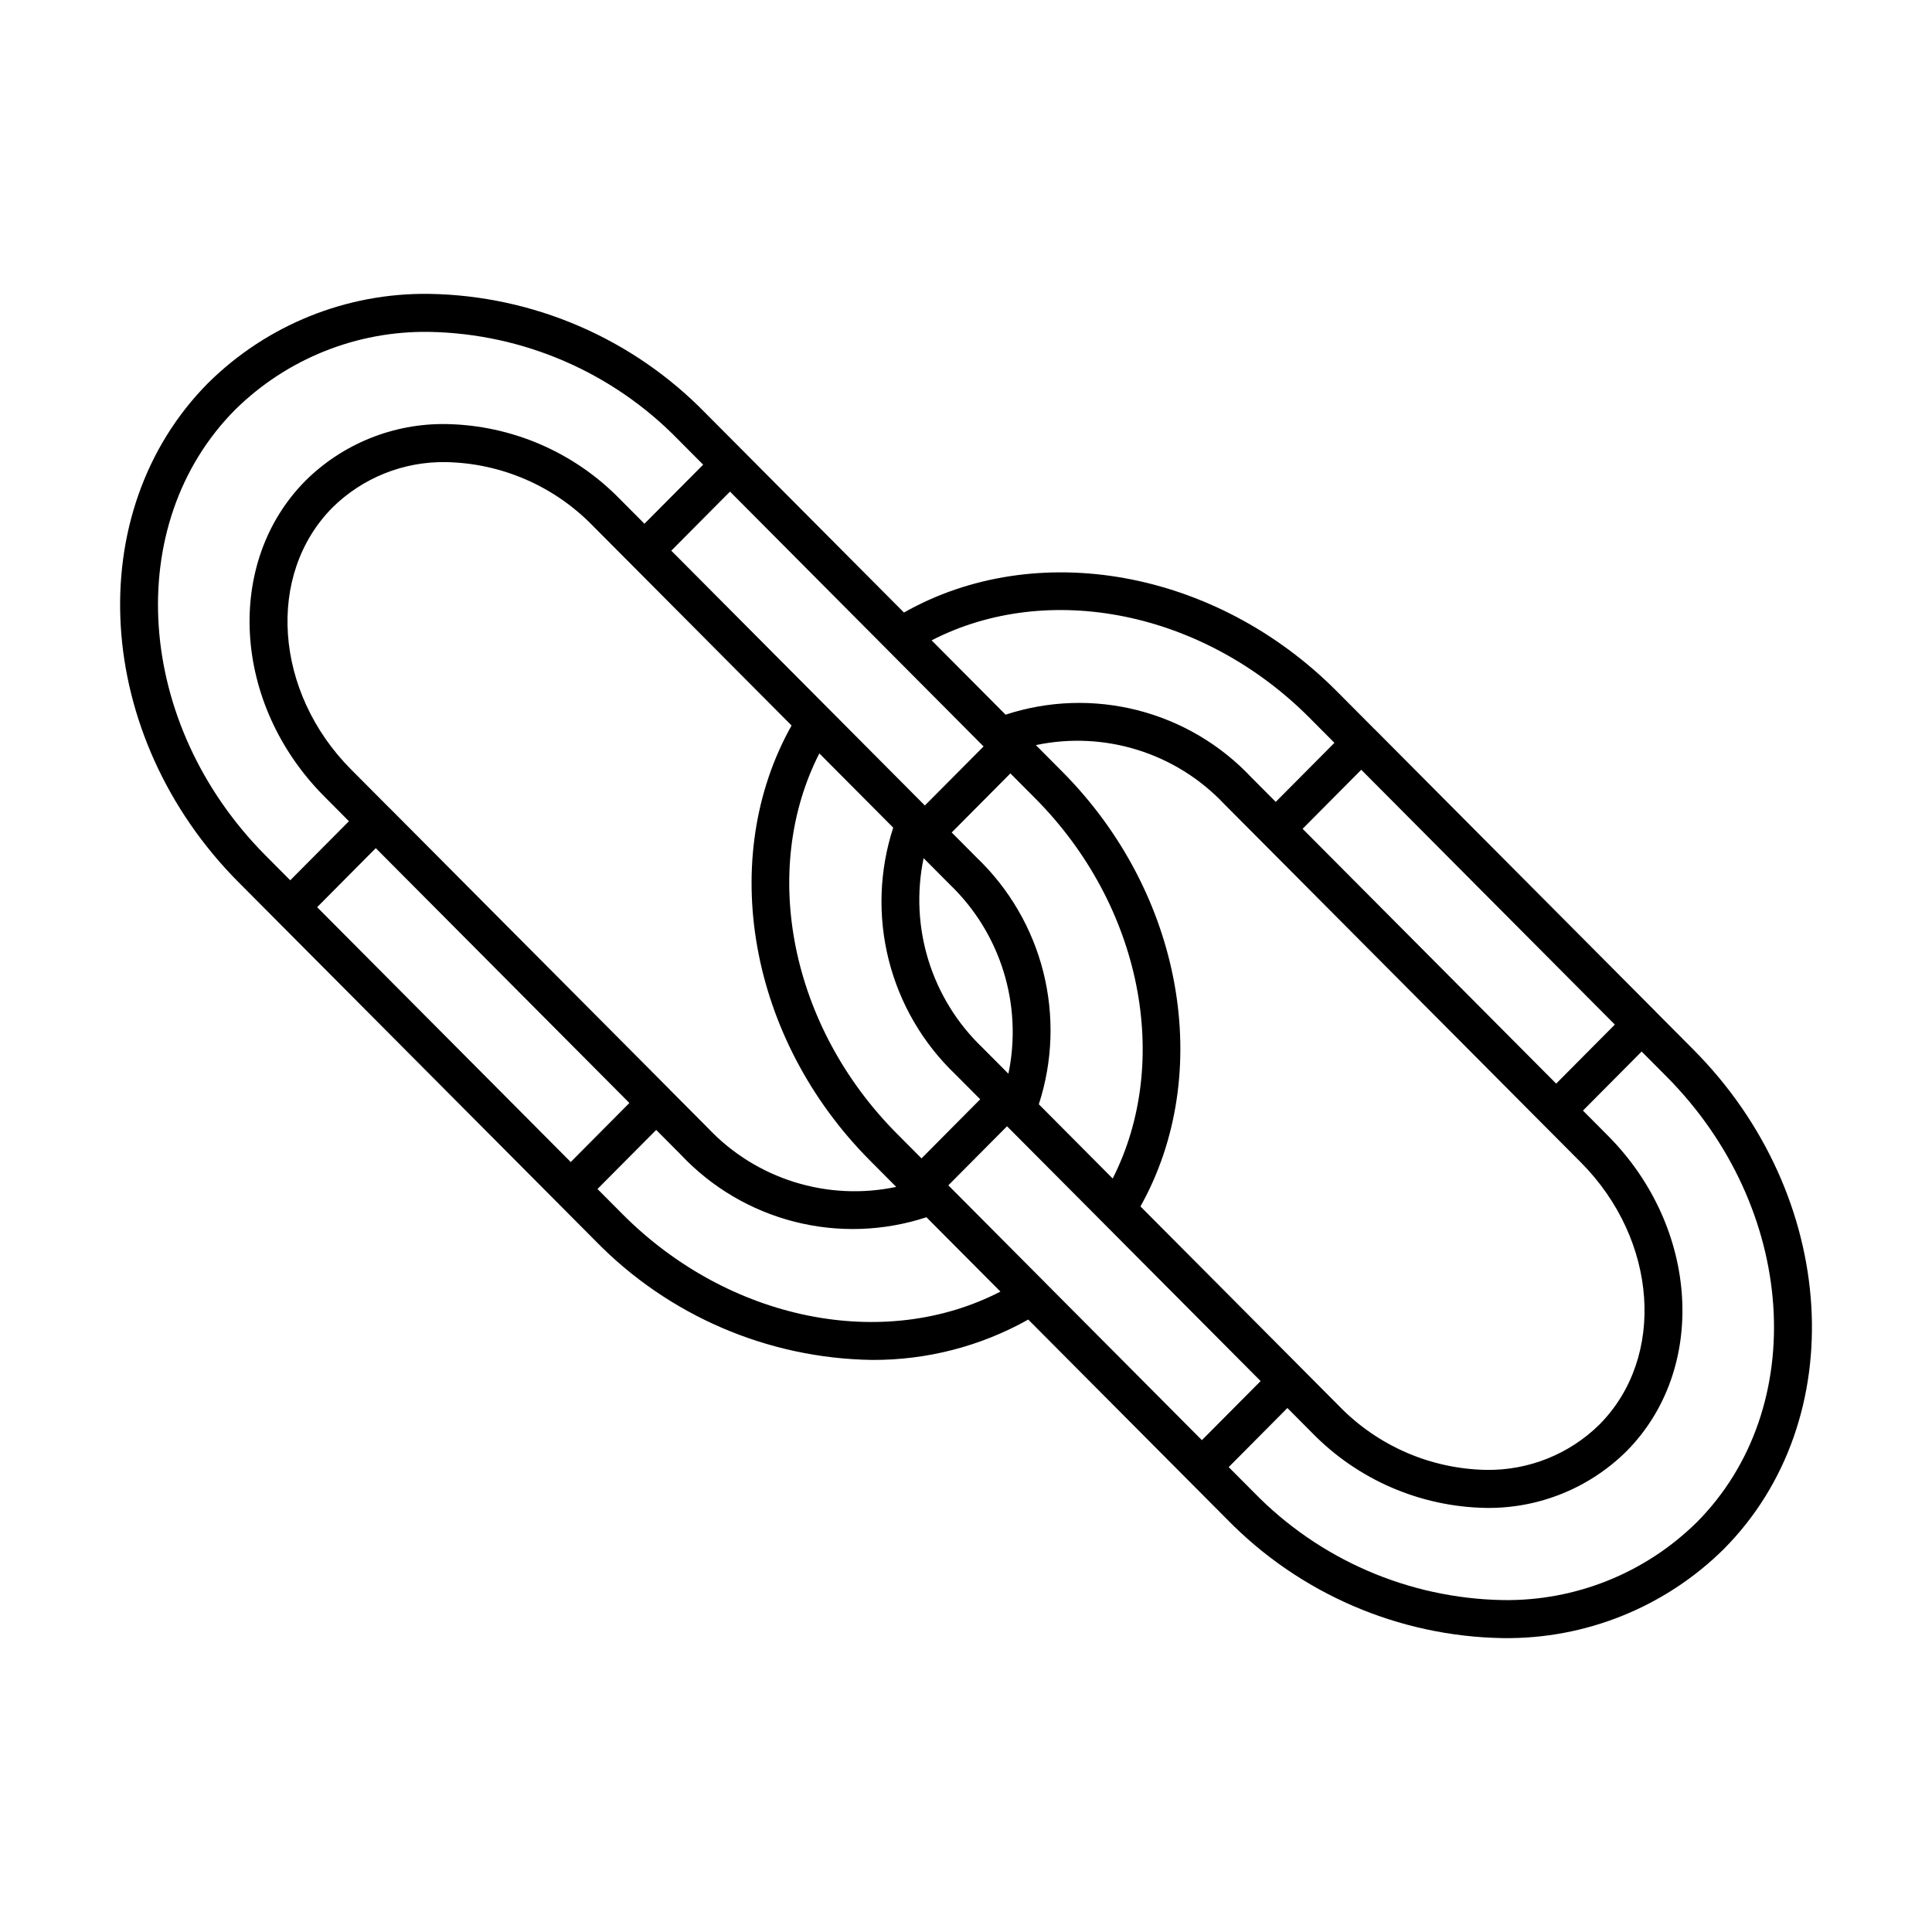 <?xml version="1.0" encoding="UTF-8"?>
<!-- Uploaded to: SVG Repo, www.svgrepo.com, Generator: SVG Repo Mixer Tools -->
<svg fill="#000000" width="800px" height="800px" version="1.1" viewBox="144 144 512 512" xmlns="http://www.w3.org/2000/svg">
 <path d="m207.25 377.83 94.535 94.996c19.281 19.789 45.617 31.141 73.242 31.566 14.52 0.094 28.812-3.59 41.473-10.695l42.449 42.656 10.137 10.184c19.266 19.77 45.566 31.121 73.168 31.578h0.039c21.879 0.297 42.957-8.199 58.516-23.582 34.082-34.297 30.469-93.68-8.043-132.38l-10.078-10.129-0.043-0.066-74.309-74.668-0.059-0.039-10.047-10.094c-32.121-32.281-79.652-40.648-114.67-20.828l-42.527-42.738-10.098-10.145c-19.27-19.766-45.57-31.113-73.172-31.566h-0.035c-21.875-0.301-42.957 8.191-58.516 23.57v-0.004c-34.082 34.297-30.473 93.684 8.039 132.39zm364.7 37.695-15.547 15.645-67.199-67.527 15.547-15.645zm-8.992 36.535c20.398 20.496 22.598 51.652 4.914 69.449l0.004 0.004c-7.992 7.867-18.801 12.199-30.012 12.023h-0.02c-14.711-0.277-28.715-6.356-38.961-16.91l-10.125-10.176-0.004-0.008-42.52-42.727c19.703-35.211 11.355-82.996-20.77-115.27l-6.949-6.984c18.219-3.844 37.125 2.07 49.91 15.609zm-188.03-94.543 5.785 5.816c-3.691 11.348-4.106 23.508-1.188 35.078 2.918 11.57 9.047 22.082 17.68 30.32v0.004l6.562 6.59-3.504 3.523-12.051 12.133-6.519-6.551c-28.246-28.379-36.367-69.738-20.559-100.77zm57.52 92.34-13.148-13.215v0.004c3.691-11.348 4.102-23.508 1.184-35.078-2.918-11.57-9.047-22.082-17.676-30.32l-6.598-6.633 3.504-3.523 12.051-12.133 6.559 6.59c28.203 28.336 36.32 69.691 20.551 100.77zm-43.68-78.438 6.894 6.93v0.004c13.504 12.926 19.391 31.898 15.578 50.195l-6.891-6.918c-13.508-12.926-19.398-31.906-15.582-50.211zm32.125 112.4-25.574-25.695 15.555-15.652 25.535 25.652 0.004 0.004 41.664 41.871-15.562 15.656-41.613-41.816zm-41.766-167.66 25.531 25.656-15.559 15.652-25.492-25.621-0.012-0.008-41.695-41.902 15.562-15.656 41.652 41.859zm-67.902-22.656 42.551 42.762c-19.742 35.168-11.395 82.957 20.773 115.28l6.957 6.992c-18.223 3.852-37.141-2.066-49.918-15.621l-10.062-10.113-0.043-0.066-74.312-74.668-0.059-0.039-10.059-10.105c-20.398-20.496-22.602-51.652-4.914-69.449v-0.004c7.992-7.863 18.805-12.188 30.012-12.008h0.016c14.707 0.27 28.711 6.344 38.961 16.898zm-0.43 142.8-15.543 15.645-67.207-67.535 15.543-15.645zm-1.867 29.41-6.586-6.617 15.559-15.656 6.543 6.574v0.004c8.152 8.66 18.602 14.82 30.125 17.754 11.527 2.934 23.648 2.519 34.949-1.191l19.609 19.703c-30.84 15.934-71.961 7.809-100.2-20.57zm284.73 81.711c-13.672 13.477-32.18 20.902-51.375 20.613h-0.035c-24.922-0.453-48.652-10.738-66.027-28.613l-6.602-6.629 3.504-3.523 12.055-12.133 6.559 6.59c12.141 12.449 28.715 19.598 46.105 19.883h0.023c13.891 0.18 27.277-5.223 37.152-14.996 21.586-21.719 19.375-59.25-4.914-83.664l-6.602-6.633 15.555-15.652 6.559 6.59c34.617 34.781 38.227 87.793 8.043 118.17zm-102.58-213.16 6.562 6.594-15.555 15.652-6.519-6.551c-8.152-8.66-18.602-14.812-30.129-17.746-11.523-2.934-23.645-2.523-34.945 1.184l-19.602-19.699c30.887-15.895 72.008-7.762 100.19 20.566zm-284.73-81.711c13.672-13.473 32.184-20.895 51.375-20.598h0.031c24.922 0.445 48.656 10.727 66.031 28.598l6.562 6.59-15.562 15.656-6.519-6.551c-12.145-12.449-28.719-19.59-46.105-19.867h-0.02c-13.891-0.188-27.273 5.211-37.152 14.98-21.586 21.719-19.379 59.25 4.914 83.664l6.57 6.606-15.555 15.656-6.531-6.566c-34.617-34.785-38.223-87.797-8.039-118.17z"/>
</svg>